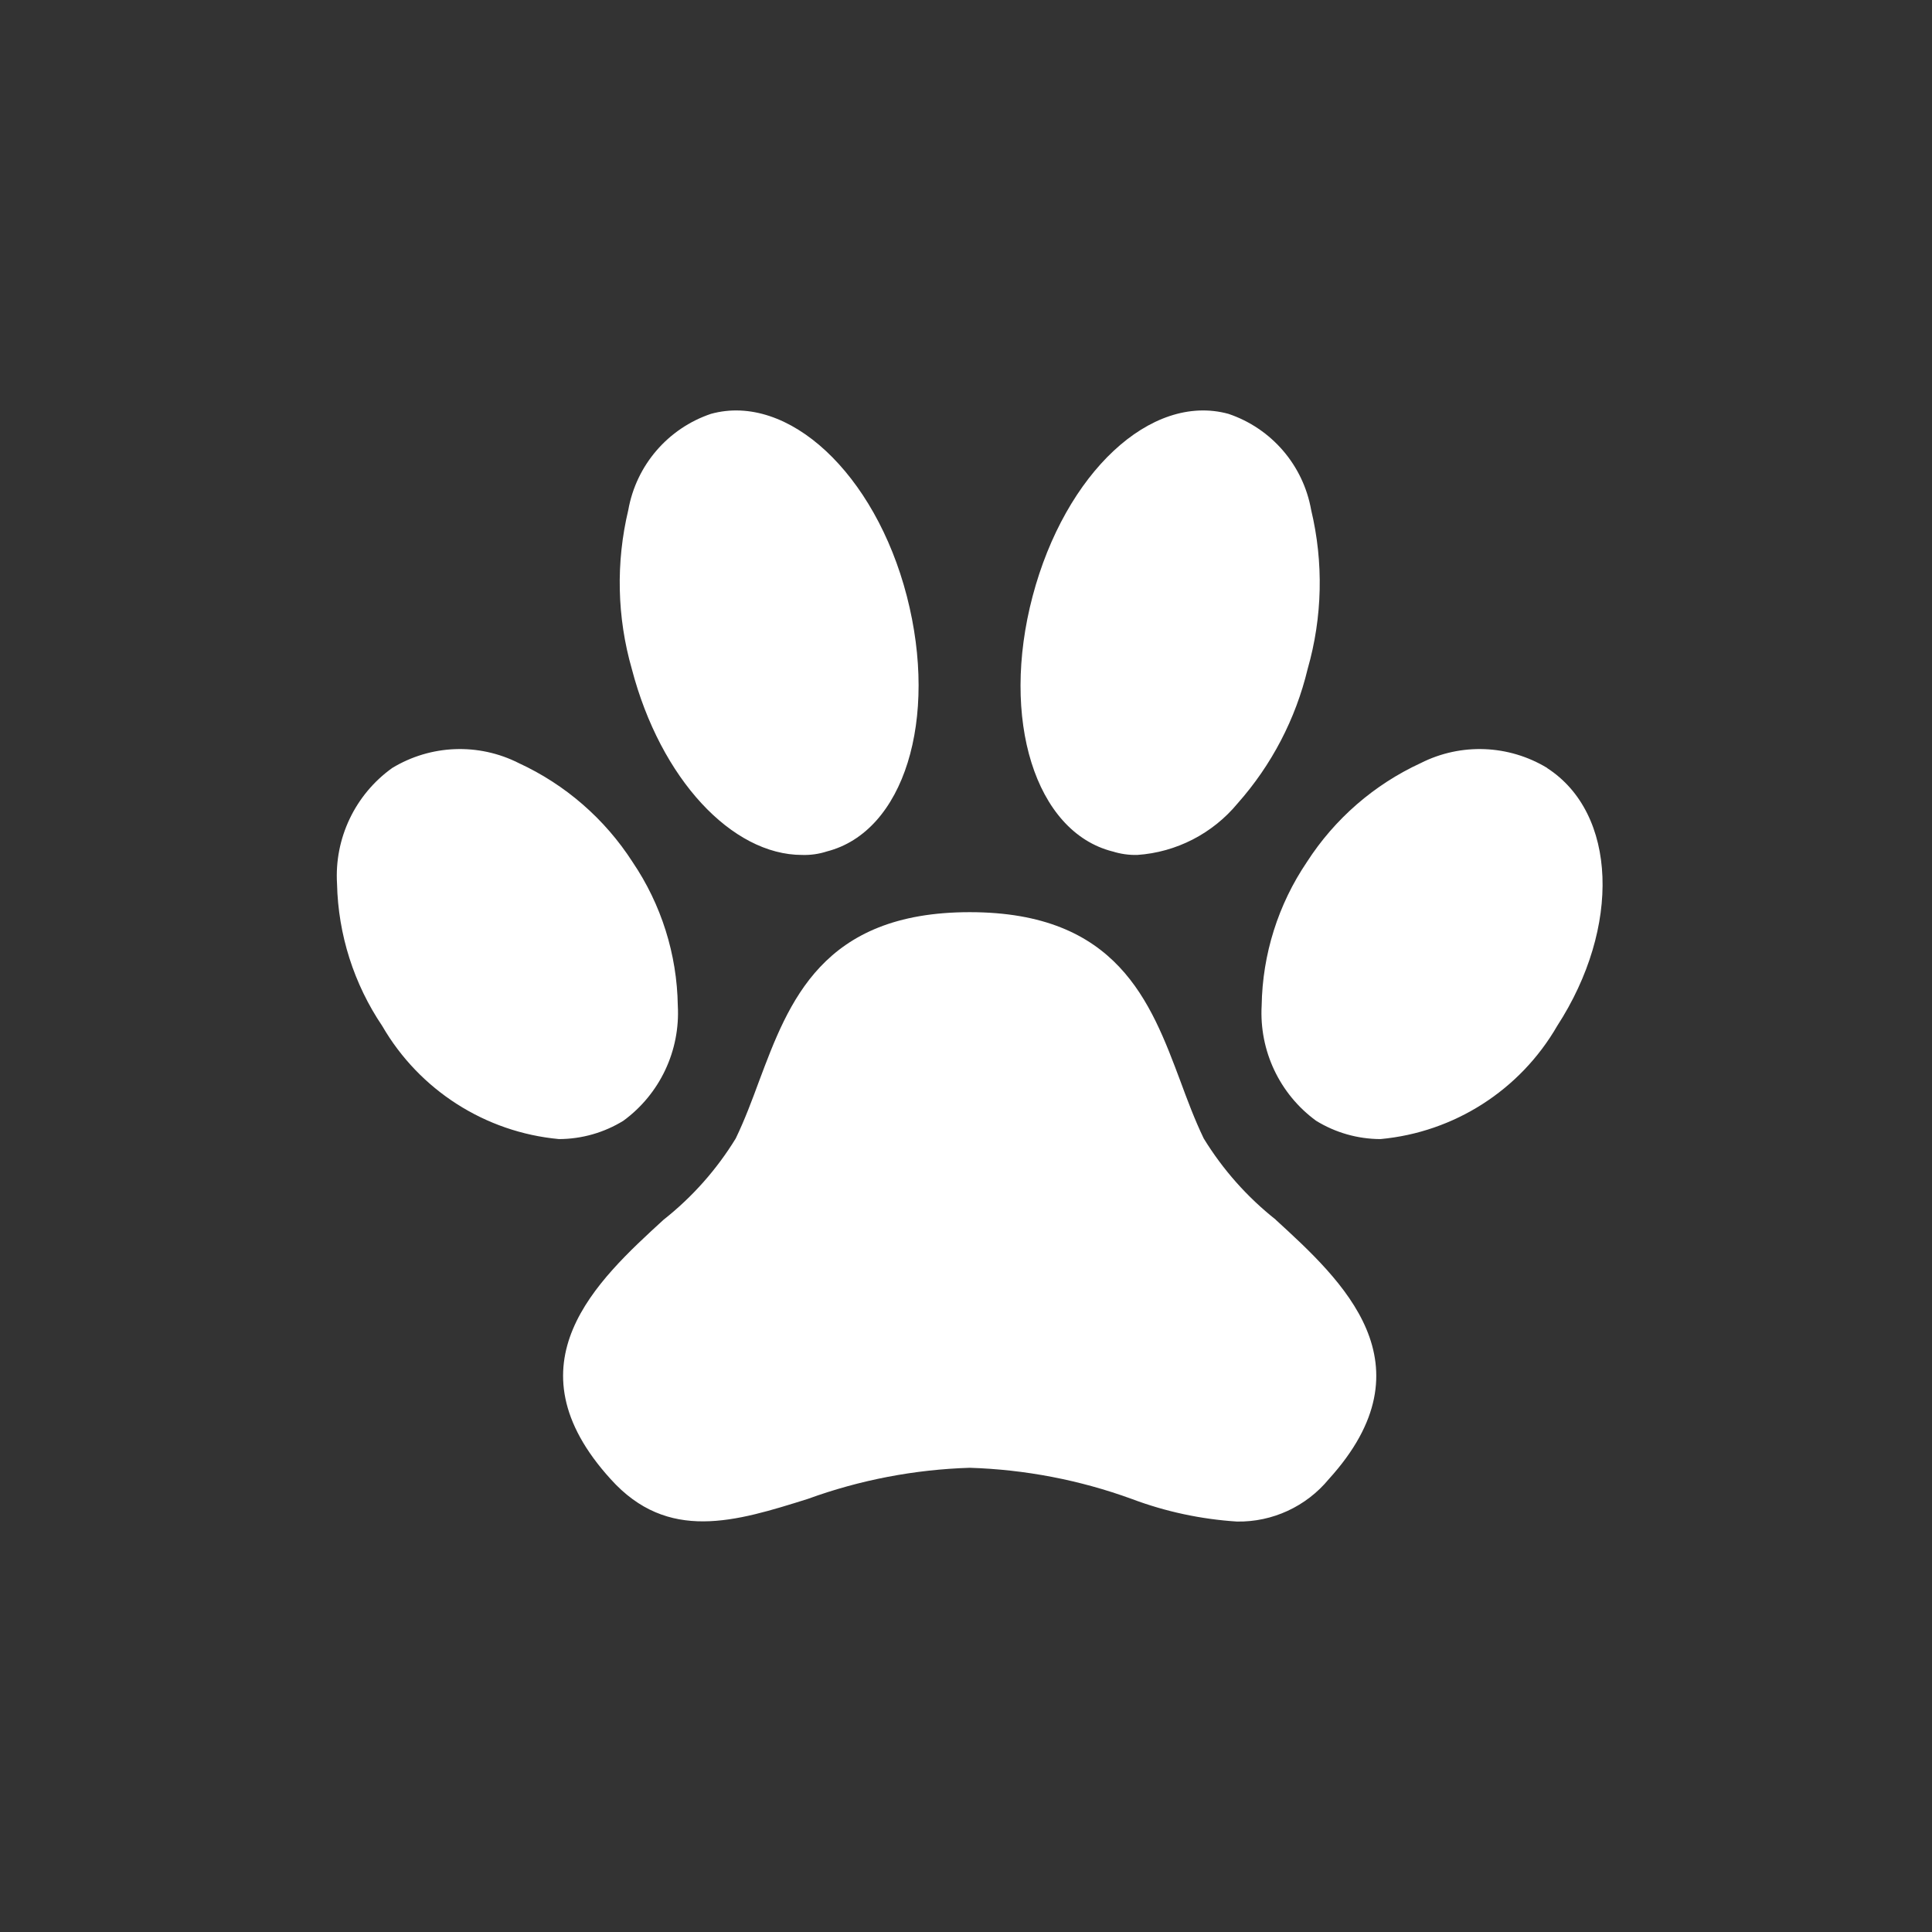 <svg width="29" height="29" viewBox="0 0 29 29" fill="none" xmlns="http://www.w3.org/2000/svg">
<rect x="0" y="0" width="29" height="29" fill="#333333" stroke="none"/>
<path d="M9.357 16.823C9.066 17.002 8.732 17.097 8.391 17.098C7.284 16.996 6.295 16.363 5.738 15.401C5.312 14.77 5.076 14.029 5.059 13.268C5.017 12.584 5.33 11.927 5.887 11.528C6.465 11.177 7.183 11.149 7.786 11.454C8.485 11.776 9.078 12.291 9.495 12.939C9.926 13.576 10.162 14.324 10.174 15.093C10.212 15.771 9.905 16.422 9.357 16.823ZM19.15 18.308C18.72 17.968 18.354 17.555 18.068 17.088C17.93 16.801 17.824 16.515 17.718 16.228C17.272 15.04 16.774 13.692 14.556 13.692C12.338 13.692 11.84 15.04 11.394 16.228C11.288 16.515 11.182 16.801 11.044 17.088C10.758 17.555 10.392 17.968 9.961 18.308C8.964 19.221 7.595 20.473 9.166 22.202C10.025 23.157 11.044 22.839 12.126 22.499C12.906 22.215 13.726 22.058 14.556 22.032C15.386 22.058 16.206 22.215 16.986 22.499C17.493 22.69 18.026 22.804 18.567 22.839C19.1 22.848 19.607 22.613 19.946 22.202C21.515 20.473 20.146 19.221 19.148 18.308H19.15ZM23.225 11.528C22.647 11.177 21.929 11.149 21.326 11.454C20.627 11.776 20.034 12.291 19.617 12.939C19.186 13.576 18.95 14.324 18.938 15.093C18.9 15.771 19.207 16.422 19.755 16.823C20.046 17.002 20.38 17.097 20.721 17.098C21.828 16.996 22.817 16.363 23.373 15.401C24.337 13.915 24.273 12.207 23.223 11.529L23.225 11.528ZM12.041 12.833C12.167 12.837 12.293 12.819 12.413 12.78C13.569 12.483 14.089 10.796 13.612 8.949C13.134 7.103 11.829 5.893 10.672 6.212C10.026 6.43 9.55 6.983 9.431 7.655C9.243 8.442 9.261 9.264 9.484 10.042C9.917 11.697 10.989 12.833 12.039 12.833L12.041 12.833ZM16.699 12.78C16.819 12.818 16.945 12.836 17.071 12.833C17.658 12.793 18.203 12.512 18.578 12.058C19.088 11.483 19.449 10.79 19.628 10.042C19.851 9.264 19.869 8.442 19.681 7.655C19.562 6.983 19.086 6.43 18.439 6.212C17.272 5.893 15.988 7.103 15.5 8.949C15.012 10.796 15.541 12.484 16.697 12.78L16.699 12.78Z" fill="white"/>
</svg>

